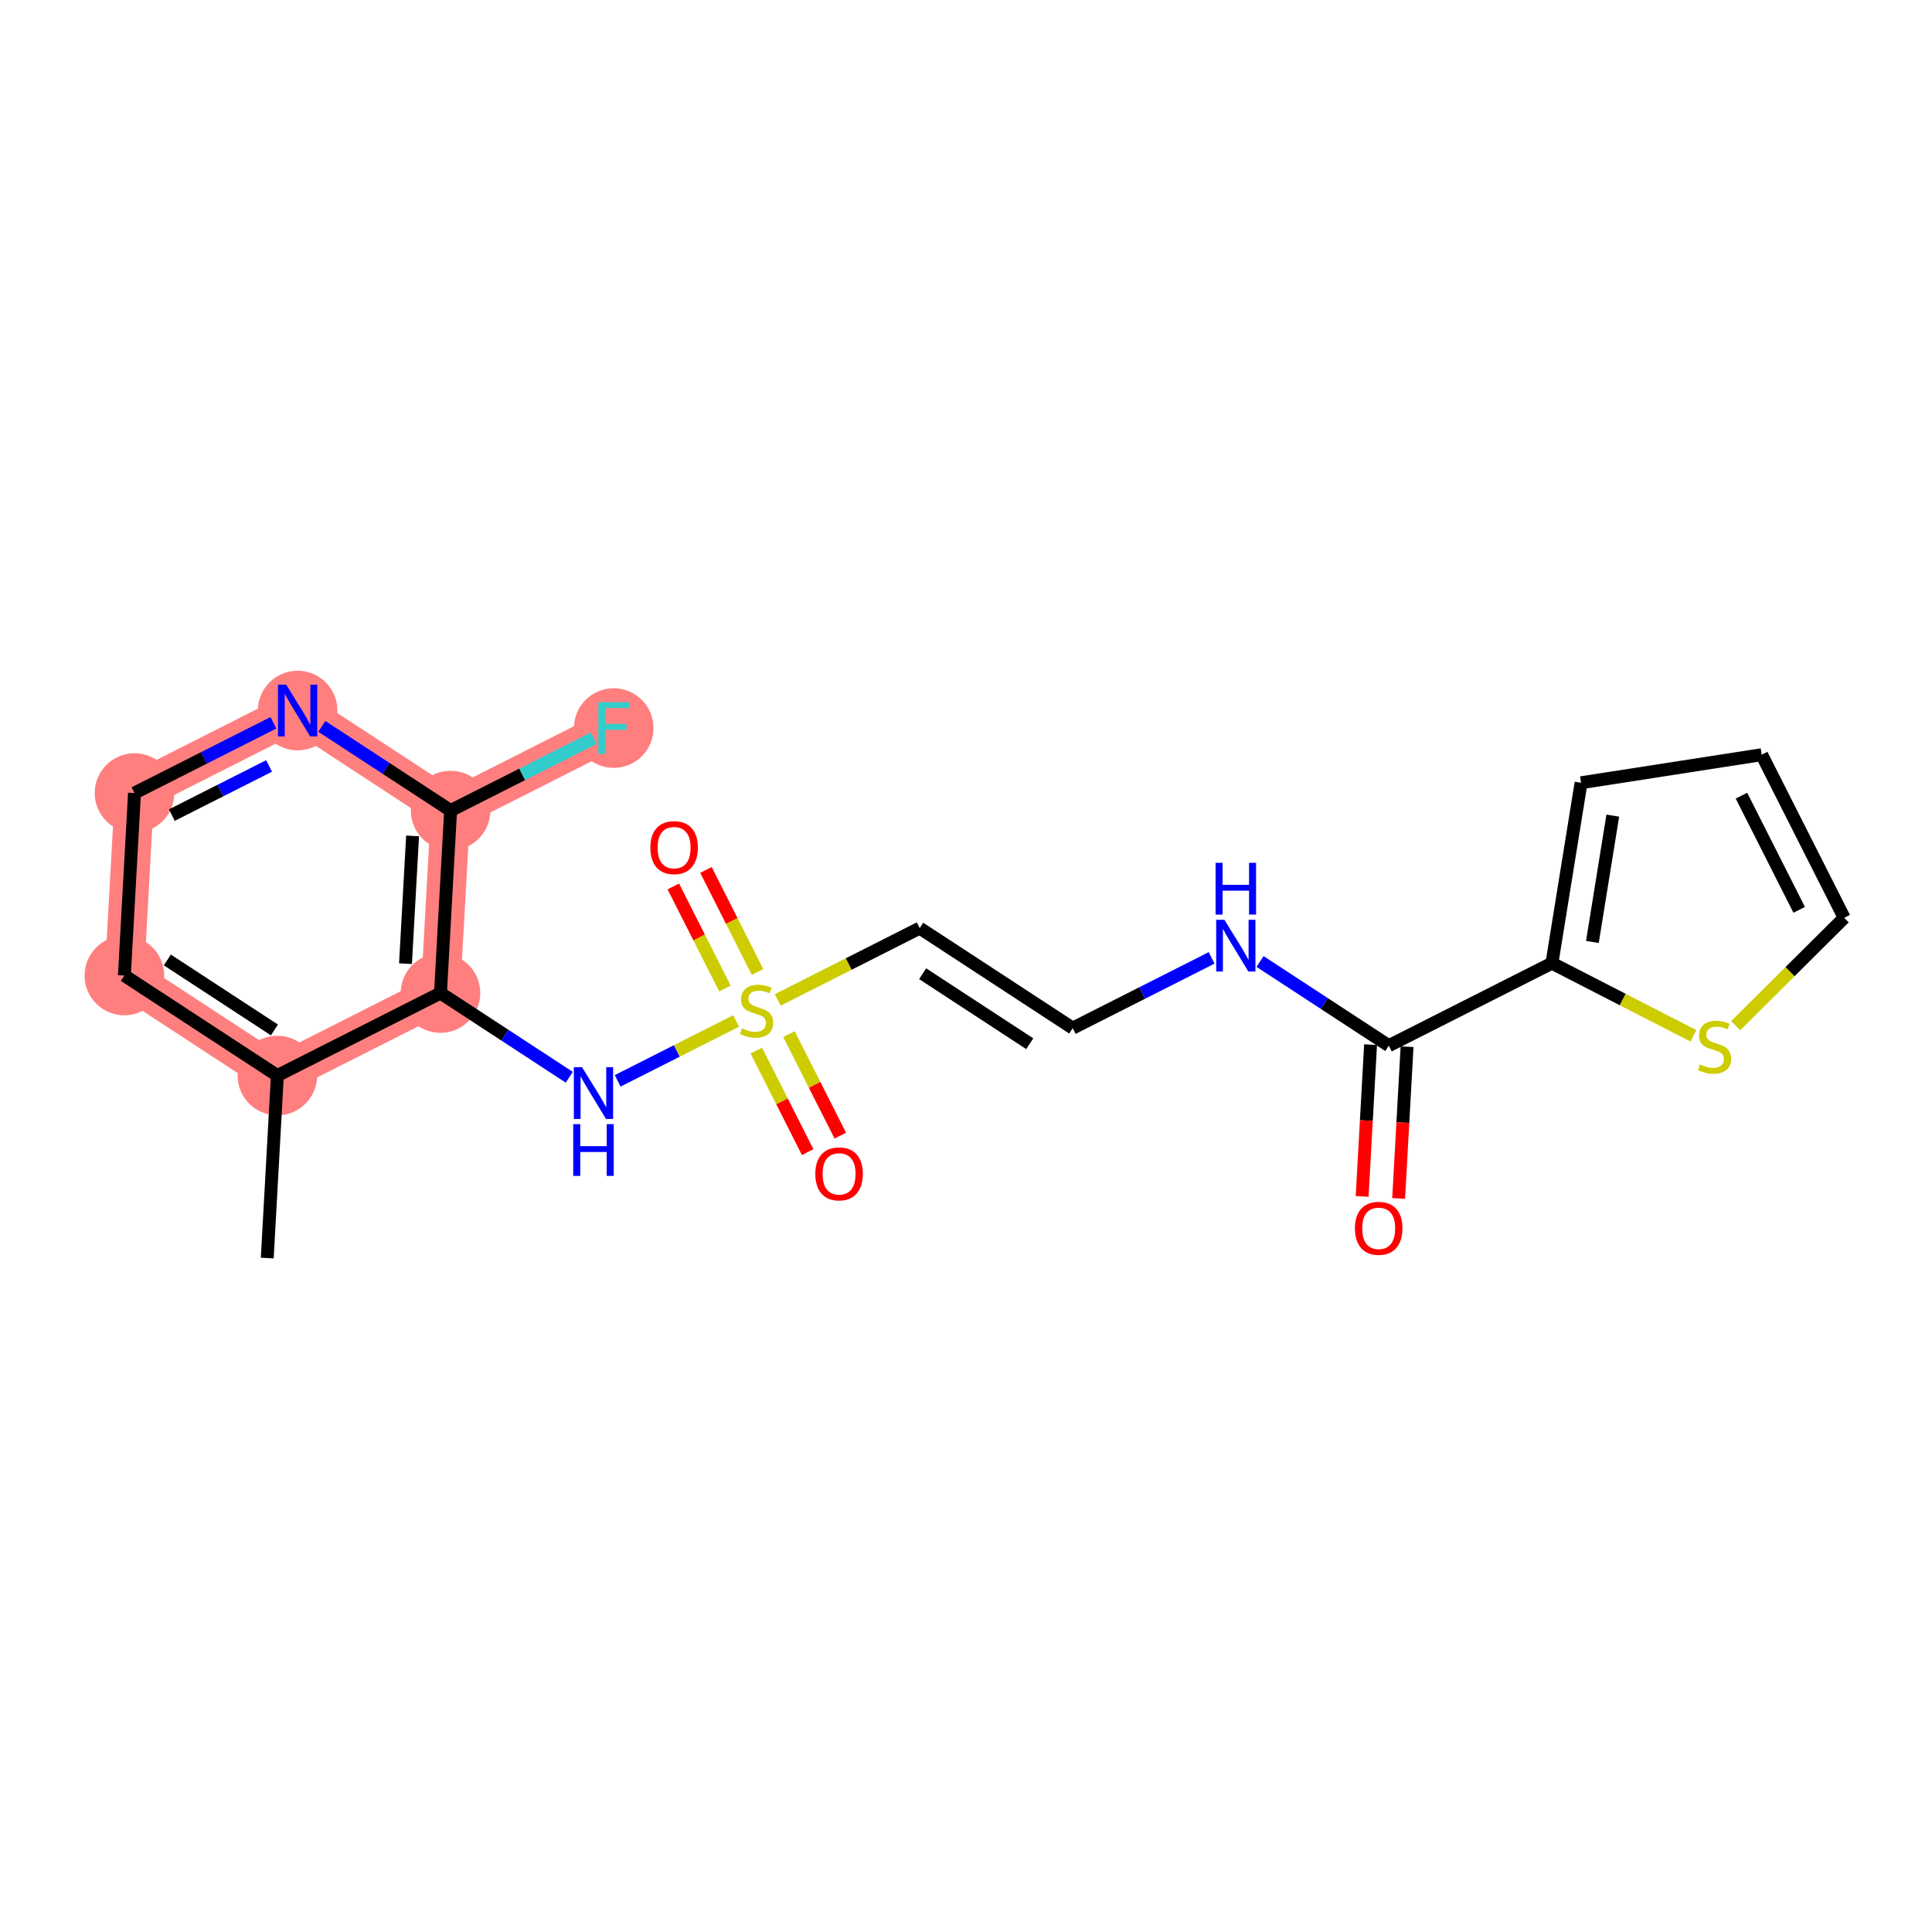 <?xml version='1.0' encoding='iso-8859-1'?>
<svg version='1.1' baseProfile='full'
              xmlns='http://www.w3.org/2000/svg'
                      xmlns:rdkit='http://www.rdkit.org/xml'
                      xmlns:xlink='http://www.w3.org/1999/xlink'
                  xml:space='preserve'
width='300px' height='300px' viewBox='0 0 300 300'>
<!-- END OF HEADER -->
<rect style='opacity:1.0;fill:#FFFFFF;stroke:none' width='300' height='300' x='0' y='0'> </rect>
<rect style='opacity:1.0;fill:#FFFFFF;stroke:none' width='300' height='300' x='0' y='0'> </rect>
<path d='M 43.07,167.012 L 19.313,151.481' style='fill:none;fill-rule:evenodd;stroke:#FF7F7F;stroke-width:6.1px;stroke-linecap:butt;stroke-linejoin:miter;stroke-opacity:1' />
<path d='M 43.07,167.012 L 68.398,154.203' style='fill:none;fill-rule:evenodd;stroke:#FF7F7F;stroke-width:6.1px;stroke-linecap:butt;stroke-linejoin:miter;stroke-opacity:1' />
<path d='M 19.313,151.481 L 20.885,123.141' style='fill:none;fill-rule:evenodd;stroke:#FF7F7F;stroke-width:6.1px;stroke-linecap:butt;stroke-linejoin:miter;stroke-opacity:1' />
<path d='M 20.885,123.141 L 46.214,110.333' style='fill:none;fill-rule:evenodd;stroke:#FF7F7F;stroke-width:6.1px;stroke-linecap:butt;stroke-linejoin:miter;stroke-opacity:1' />
<path d='M 46.214,110.333 L 69.97,125.864' style='fill:none;fill-rule:evenodd;stroke:#FF7F7F;stroke-width:6.1px;stroke-linecap:butt;stroke-linejoin:miter;stroke-opacity:1' />
<path d='M 69.97,125.864 L 95.299,113.055' style='fill:none;fill-rule:evenodd;stroke:#FF7F7F;stroke-width:6.1px;stroke-linecap:butt;stroke-linejoin:miter;stroke-opacity:1' />
<path d='M 69.97,125.864 L 68.398,154.203' style='fill:none;fill-rule:evenodd;stroke:#FF7F7F;stroke-width:6.1px;stroke-linecap:butt;stroke-linejoin:miter;stroke-opacity:1' />
<ellipse cx='43.07' cy='167.012' rx='5.677' ry='5.677'  style='fill:#FF7F7F;fill-rule:evenodd;stroke:#FF7F7F;stroke-width:1.0px;stroke-linecap:butt;stroke-linejoin:miter;stroke-opacity:1' />
<ellipse cx='19.313' cy='151.481' rx='5.677' ry='5.677'  style='fill:#FF7F7F;fill-rule:evenodd;stroke:#FF7F7F;stroke-width:1.0px;stroke-linecap:butt;stroke-linejoin:miter;stroke-opacity:1' />
<ellipse cx='20.885' cy='123.141' rx='5.677' ry='5.677'  style='fill:#FF7F7F;fill-rule:evenodd;stroke:#FF7F7F;stroke-width:1.0px;stroke-linecap:butt;stroke-linejoin:miter;stroke-opacity:1' />
<ellipse cx='46.214' cy='110.333' rx='5.677' ry='5.684'  style='fill:#FF7F7F;fill-rule:evenodd;stroke:#FF7F7F;stroke-width:1.0px;stroke-linecap:butt;stroke-linejoin:miter;stroke-opacity:1' />
<ellipse cx='69.97' cy='125.864' rx='5.677' ry='5.677'  style='fill:#FF7F7F;fill-rule:evenodd;stroke:#FF7F7F;stroke-width:1.0px;stroke-linecap:butt;stroke-linejoin:miter;stroke-opacity:1' />
<ellipse cx='95.299' cy='113.055' rx='5.677' ry='5.684'  style='fill:#FF7F7F;fill-rule:evenodd;stroke:#FF7F7F;stroke-width:1.0px;stroke-linecap:butt;stroke-linejoin:miter;stroke-opacity:1' />
<ellipse cx='68.398' cy='154.203' rx='5.677' ry='5.677'  style='fill:#FF7F7F;fill-rule:evenodd;stroke:#FF7F7F;stroke-width:1.0px;stroke-linecap:butt;stroke-linejoin:miter;stroke-opacity:1' />
<path class='bond-0 atom-0 atom-1' d='M 41.498,195.351 L 43.07,167.012' style='fill:none;fill-rule:evenodd;stroke:#000000;stroke-width:2.0px;stroke-linecap:butt;stroke-linejoin:miter;stroke-opacity:1' />
<path class='bond-1 atom-1 atom-2' d='M 43.07,167.012 L 19.313,151.481' style='fill:none;fill-rule:evenodd;stroke:#000000;stroke-width:2.0px;stroke-linecap:butt;stroke-linejoin:miter;stroke-opacity:1' />
<path class='bond-1 atom-1 atom-2' d='M 42.612,159.931 L 25.983,149.059' style='fill:none;fill-rule:evenodd;stroke:#000000;stroke-width:2.0px;stroke-linecap:butt;stroke-linejoin:miter;stroke-opacity:1' />
<path class='bond-21 atom-7 atom-1' d='M 68.398,154.203 L 43.07,167.012' style='fill:none;fill-rule:evenodd;stroke:#000000;stroke-width:2.0px;stroke-linecap:butt;stroke-linejoin:miter;stroke-opacity:1' />
<path class='bond-2 atom-2 atom-3' d='M 19.313,151.481 L 20.885,123.141' style='fill:none;fill-rule:evenodd;stroke:#000000;stroke-width:2.0px;stroke-linecap:butt;stroke-linejoin:miter;stroke-opacity:1' />
<path class='bond-3 atom-3 atom-4' d='M 20.885,123.141 L 31.67,117.687' style='fill:none;fill-rule:evenodd;stroke:#000000;stroke-width:2.0px;stroke-linecap:butt;stroke-linejoin:miter;stroke-opacity:1' />
<path class='bond-3 atom-3 atom-4' d='M 31.67,117.687 L 42.456,112.233' style='fill:none;fill-rule:evenodd;stroke:#0000FF;stroke-width:2.0px;stroke-linecap:butt;stroke-linejoin:miter;stroke-opacity:1' />
<path class='bond-3 atom-3 atom-4' d='M 26.682,126.571 L 34.232,122.753' style='fill:none;fill-rule:evenodd;stroke:#000000;stroke-width:2.0px;stroke-linecap:butt;stroke-linejoin:miter;stroke-opacity:1' />
<path class='bond-3 atom-3 atom-4' d='M 34.232,122.753 L 41.782,118.935' style='fill:none;fill-rule:evenodd;stroke:#0000FF;stroke-width:2.0px;stroke-linecap:butt;stroke-linejoin:miter;stroke-opacity:1' />
<path class='bond-4 atom-4 atom-5' d='M 49.971,112.79 L 59.971,119.327' style='fill:none;fill-rule:evenodd;stroke:#0000FF;stroke-width:2.0px;stroke-linecap:butt;stroke-linejoin:miter;stroke-opacity:1' />
<path class='bond-4 atom-4 atom-5' d='M 59.971,119.327 L 69.97,125.864' style='fill:none;fill-rule:evenodd;stroke:#000000;stroke-width:2.0px;stroke-linecap:butt;stroke-linejoin:miter;stroke-opacity:1' />
<path class='bond-5 atom-5 atom-6' d='M 69.97,125.864 L 81.085,120.243' style='fill:none;fill-rule:evenodd;stroke:#000000;stroke-width:2.0px;stroke-linecap:butt;stroke-linejoin:miter;stroke-opacity:1' />
<path class='bond-5 atom-5 atom-6' d='M 81.085,120.243 L 92.199,114.623' style='fill:none;fill-rule:evenodd;stroke:#33CCCC;stroke-width:2.0px;stroke-linecap:butt;stroke-linejoin:miter;stroke-opacity:1' />
<path class='bond-6 atom-5 atom-7' d='M 69.97,125.864 L 68.398,154.203' style='fill:none;fill-rule:evenodd;stroke:#000000;stroke-width:2.0px;stroke-linecap:butt;stroke-linejoin:miter;stroke-opacity:1' />
<path class='bond-6 atom-5 atom-7' d='M 64.067,129.8 L 62.966,149.638' style='fill:none;fill-rule:evenodd;stroke:#000000;stroke-width:2.0px;stroke-linecap:butt;stroke-linejoin:miter;stroke-opacity:1' />
<path class='bond-7 atom-7 atom-8' d='M 68.398,154.203 L 78.398,160.74' style='fill:none;fill-rule:evenodd;stroke:#000000;stroke-width:2.0px;stroke-linecap:butt;stroke-linejoin:miter;stroke-opacity:1' />
<path class='bond-7 atom-7 atom-8' d='M 78.398,160.74 L 88.397,167.277' style='fill:none;fill-rule:evenodd;stroke:#0000FF;stroke-width:2.0px;stroke-linecap:butt;stroke-linejoin:miter;stroke-opacity:1' />
<path class='bond-8 atom-8 atom-9' d='M 95.913,167.834 L 105.107,163.184' style='fill:none;fill-rule:evenodd;stroke:#0000FF;stroke-width:2.0px;stroke-linecap:butt;stroke-linejoin:miter;stroke-opacity:1' />
<path class='bond-8 atom-8 atom-9' d='M 105.107,163.184 L 114.302,158.535' style='fill:none;fill-rule:evenodd;stroke:#CCCC00;stroke-width:2.0px;stroke-linecap:butt;stroke-linejoin:miter;stroke-opacity:1' />
<path class='bond-9 atom-9 atom-10' d='M 117.631,150.928 L 113.625,143.005' style='fill:none;fill-rule:evenodd;stroke:#CCCC00;stroke-width:2.0px;stroke-linecap:butt;stroke-linejoin:miter;stroke-opacity:1' />
<path class='bond-9 atom-9 atom-10' d='M 113.625,143.005 L 109.619,135.083' style='fill:none;fill-rule:evenodd;stroke:#FF0000;stroke-width:2.0px;stroke-linecap:butt;stroke-linejoin:miter;stroke-opacity:1' />
<path class='bond-9 atom-9 atom-10' d='M 112.565,153.489 L 108.559,145.567' style='fill:none;fill-rule:evenodd;stroke:#CCCC00;stroke-width:2.0px;stroke-linecap:butt;stroke-linejoin:miter;stroke-opacity:1' />
<path class='bond-9 atom-9 atom-10' d='M 108.559,145.567 L 104.553,137.645' style='fill:none;fill-rule:evenodd;stroke:#FF0000;stroke-width:2.0px;stroke-linecap:butt;stroke-linejoin:miter;stroke-opacity:1' />
<path class='bond-10 atom-9 atom-11' d='M 117.445,163.14 L 121.43,171.02' style='fill:none;fill-rule:evenodd;stroke:#CCCC00;stroke-width:2.0px;stroke-linecap:butt;stroke-linejoin:miter;stroke-opacity:1' />
<path class='bond-10 atom-9 atom-11' d='M 121.43,171.02 L 125.415,178.899' style='fill:none;fill-rule:evenodd;stroke:#FF0000;stroke-width:2.0px;stroke-linecap:butt;stroke-linejoin:miter;stroke-opacity:1' />
<path class='bond-10 atom-9 atom-11' d='M 122.511,160.578 L 126.496,168.458' style='fill:none;fill-rule:evenodd;stroke:#CCCC00;stroke-width:2.0px;stroke-linecap:butt;stroke-linejoin:miter;stroke-opacity:1' />
<path class='bond-10 atom-9 atom-11' d='M 126.496,168.458 L 130.481,176.338' style='fill:none;fill-rule:evenodd;stroke:#FF0000;stroke-width:2.0px;stroke-linecap:butt;stroke-linejoin:miter;stroke-opacity:1' />
<path class='bond-11 atom-9 atom-12' d='M 120.77,155.264 L 131.791,149.691' style='fill:none;fill-rule:evenodd;stroke:#CCCC00;stroke-width:2.0px;stroke-linecap:butt;stroke-linejoin:miter;stroke-opacity:1' />
<path class='bond-11 atom-9 atom-12' d='M 131.791,149.691 L 142.812,144.117' style='fill:none;fill-rule:evenodd;stroke:#000000;stroke-width:2.0px;stroke-linecap:butt;stroke-linejoin:miter;stroke-opacity:1' />
<path class='bond-12 atom-12 atom-13' d='M 142.812,144.117 L 166.569,159.648' style='fill:none;fill-rule:evenodd;stroke:#000000;stroke-width:2.0px;stroke-linecap:butt;stroke-linejoin:miter;stroke-opacity:1' />
<path class='bond-12 atom-12 atom-13' d='M 143.269,151.198 L 159.899,162.07' style='fill:none;fill-rule:evenodd;stroke:#000000;stroke-width:2.0px;stroke-linecap:butt;stroke-linejoin:miter;stroke-opacity:1' />
<path class='bond-13 atom-13 atom-14' d='M 166.569,159.648 L 177.354,154.194' style='fill:none;fill-rule:evenodd;stroke:#000000;stroke-width:2.0px;stroke-linecap:butt;stroke-linejoin:miter;stroke-opacity:1' />
<path class='bond-13 atom-13 atom-14' d='M 177.354,154.194 L 188.14,148.74' style='fill:none;fill-rule:evenodd;stroke:#0000FF;stroke-width:2.0px;stroke-linecap:butt;stroke-linejoin:miter;stroke-opacity:1' />
<path class='bond-14 atom-14 atom-15' d='M 195.655,149.297 L 205.655,155.834' style='fill:none;fill-rule:evenodd;stroke:#0000FF;stroke-width:2.0px;stroke-linecap:butt;stroke-linejoin:miter;stroke-opacity:1' />
<path class='bond-14 atom-14 atom-15' d='M 205.655,155.834 L 215.654,162.371' style='fill:none;fill-rule:evenodd;stroke:#000000;stroke-width:2.0px;stroke-linecap:butt;stroke-linejoin:miter;stroke-opacity:1' />
<path class='bond-15 atom-15 atom-16' d='M 212.82,162.214 L 212.167,173.997' style='fill:none;fill-rule:evenodd;stroke:#000000;stroke-width:2.0px;stroke-linecap:butt;stroke-linejoin:miter;stroke-opacity:1' />
<path class='bond-15 atom-15 atom-16' d='M 212.167,173.997 L 211.513,185.779' style='fill:none;fill-rule:evenodd;stroke:#FF0000;stroke-width:2.0px;stroke-linecap:butt;stroke-linejoin:miter;stroke-opacity:1' />
<path class='bond-15 atom-15 atom-16' d='M 218.488,162.528 L 217.835,174.311' style='fill:none;fill-rule:evenodd;stroke:#000000;stroke-width:2.0px;stroke-linecap:butt;stroke-linejoin:miter;stroke-opacity:1' />
<path class='bond-15 atom-15 atom-16' d='M 217.835,174.311 L 217.181,186.094' style='fill:none;fill-rule:evenodd;stroke:#FF0000;stroke-width:2.0px;stroke-linecap:butt;stroke-linejoin:miter;stroke-opacity:1' />
<path class='bond-16 atom-15 atom-17' d='M 215.654,162.371 L 240.983,149.563' style='fill:none;fill-rule:evenodd;stroke:#000000;stroke-width:2.0px;stroke-linecap:butt;stroke-linejoin:miter;stroke-opacity:1' />
<path class='bond-17 atom-17 atom-18' d='M 240.983,149.563 L 245.508,121.543' style='fill:none;fill-rule:evenodd;stroke:#000000;stroke-width:2.0px;stroke-linecap:butt;stroke-linejoin:miter;stroke-opacity:1' />
<path class='bond-17 atom-17 atom-18' d='M 247.266,146.265 L 250.433,126.651' style='fill:none;fill-rule:evenodd;stroke:#000000;stroke-width:2.0px;stroke-linecap:butt;stroke-linejoin:miter;stroke-opacity:1' />
<path class='bond-22 atom-21 atom-17' d='M 262.946,160.838 L 251.964,155.2' style='fill:none;fill-rule:evenodd;stroke:#CCCC00;stroke-width:2.0px;stroke-linecap:butt;stroke-linejoin:miter;stroke-opacity:1' />
<path class='bond-22 atom-21 atom-17' d='M 251.964,155.2 L 240.983,149.563' style='fill:none;fill-rule:evenodd;stroke:#000000;stroke-width:2.0px;stroke-linecap:butt;stroke-linejoin:miter;stroke-opacity:1' />
<path class='bond-18 atom-18 atom-19' d='M 245.508,121.543 L 273.555,117.188' style='fill:none;fill-rule:evenodd;stroke:#000000;stroke-width:2.0px;stroke-linecap:butt;stroke-linejoin:miter;stroke-opacity:1' />
<path class='bond-19 atom-19 atom-20' d='M 273.555,117.188 L 286.364,142.517' style='fill:none;fill-rule:evenodd;stroke:#000000;stroke-width:2.0px;stroke-linecap:butt;stroke-linejoin:miter;stroke-opacity:1' />
<path class='bond-19 atom-19 atom-20' d='M 270.411,123.549 L 279.377,141.279' style='fill:none;fill-rule:evenodd;stroke:#000000;stroke-width:2.0px;stroke-linecap:butt;stroke-linejoin:miter;stroke-opacity:1' />
<path class='bond-20 atom-20 atom-21' d='M 286.364,142.517 L 277.942,150.888' style='fill:none;fill-rule:evenodd;stroke:#000000;stroke-width:2.0px;stroke-linecap:butt;stroke-linejoin:miter;stroke-opacity:1' />
<path class='bond-20 atom-20 atom-21' d='M 277.942,150.888 L 269.519,159.259' style='fill:none;fill-rule:evenodd;stroke:#CCCC00;stroke-width:2.0px;stroke-linecap:butt;stroke-linejoin:miter;stroke-opacity:1' />
<path  class='atom-4' d='M 44.437 106.314
L 47.071 110.571
Q 47.332 110.991, 47.752 111.752
Q 48.172 112.513, 48.195 112.558
L 48.195 106.314
L 49.262 106.314
L 49.262 114.352
L 48.16 114.352
L 45.334 109.697
Q 45.004 109.152, 44.652 108.528
Q 44.312 107.903, 44.21 107.71
L 44.21 114.352
L 43.165 114.352
L 43.165 106.314
L 44.437 106.314
' fill='#0000FF'/>
<path  class='atom-6' d='M 92.909 109.036
L 97.689 109.036
L 97.689 109.956
L 93.987 109.956
L 93.987 112.397
L 97.28 112.397
L 97.28 113.328
L 93.987 113.328
L 93.987 117.074
L 92.909 117.074
L 92.909 109.036
' fill='#33CCCC'/>
<path  class='atom-8' d='M 90.378 165.715
L 93.012 169.973
Q 93.273 170.393, 93.693 171.153
Q 94.113 171.914, 94.136 171.959
L 94.136 165.715
L 95.203 165.715
L 95.203 173.753
L 94.102 173.753
L 91.275 169.098
Q 90.946 168.553, 90.594 167.929
Q 90.253 167.305, 90.151 167.112
L 90.151 173.753
L 89.107 173.753
L 89.107 165.715
L 90.378 165.715
' fill='#0000FF'/>
<path  class='atom-8' d='M 89.01 174.557
L 90.1 174.557
L 90.1 177.974
L 94.21 177.974
L 94.21 174.557
L 95.3 174.557
L 95.3 182.595
L 94.21 182.595
L 94.21 178.883
L 90.1 178.883
L 90.1 182.595
L 89.01 182.595
L 89.01 174.557
' fill='#0000FF'/>
<path  class='atom-9' d='M 115.213 159.685
Q 115.304 159.719, 115.678 159.878
Q 116.053 160.037, 116.462 160.139
Q 116.882 160.23, 117.291 160.23
Q 118.051 160.23, 118.494 159.866
Q 118.937 159.492, 118.937 158.845
Q 118.937 158.402, 118.71 158.129
Q 118.494 157.857, 118.153 157.709
Q 117.813 157.562, 117.245 157.391
Q 116.53 157.176, 116.098 156.971
Q 115.678 156.767, 115.372 156.335
Q 115.077 155.904, 115.077 155.177
Q 115.077 154.167, 115.758 153.543
Q 116.45 152.918, 117.813 152.918
Q 118.744 152.918, 119.8 153.361
L 119.538 154.235
Q 118.573 153.838, 117.847 153.838
Q 117.063 153.838, 116.632 154.167
Q 116.201 154.485, 116.212 155.041
Q 116.212 155.473, 116.428 155.734
Q 116.655 155.995, 116.973 156.142
Q 117.302 156.29, 117.847 156.46
Q 118.573 156.687, 119.005 156.914
Q 119.436 157.142, 119.743 157.607
Q 120.061 158.061, 120.061 158.845
Q 120.061 159.957, 119.311 160.559
Q 118.573 161.149, 117.336 161.149
Q 116.621 161.149, 116.076 160.99
Q 115.542 160.843, 114.906 160.582
L 115.213 159.685
' fill='#CCCC00'/>
<path  class='atom-10' d='M 100.985 131.62
Q 100.985 129.69, 101.939 128.611
Q 102.893 127.533, 104.675 127.533
Q 106.458 127.533, 107.411 128.611
Q 108.365 129.69, 108.365 131.62
Q 108.365 133.573, 107.4 134.685
Q 106.435 135.787, 104.675 135.787
Q 102.904 135.787, 101.939 134.685
Q 100.985 133.584, 100.985 131.62
M 104.675 134.878
Q 105.901 134.878, 106.56 134.061
Q 107.23 133.232, 107.23 131.62
Q 107.23 130.042, 106.56 129.247
Q 105.901 128.441, 104.675 128.441
Q 103.449 128.441, 102.779 129.236
Q 102.121 130.03, 102.121 131.62
Q 102.121 133.243, 102.779 134.061
Q 103.449 134.878, 104.675 134.878
' fill='#FF0000'/>
<path  class='atom-11' d='M 126.602 182.277
Q 126.602 180.347, 127.556 179.269
Q 128.509 178.19, 130.292 178.19
Q 132.074 178.19, 133.028 179.269
Q 133.982 180.347, 133.982 182.277
Q 133.982 184.23, 133.017 185.343
Q 132.052 186.444, 130.292 186.444
Q 128.521 186.444, 127.556 185.343
Q 126.602 184.241, 126.602 182.277
M 130.292 185.536
Q 131.518 185.536, 132.177 184.718
Q 132.846 183.889, 132.846 182.277
Q 132.846 180.699, 132.177 179.904
Q 131.518 179.098, 130.292 179.098
Q 129.066 179.098, 128.396 179.893
Q 127.737 180.688, 127.737 182.277
Q 127.737 183.901, 128.396 184.718
Q 129.066 185.536, 130.292 185.536
' fill='#FF0000'/>
<path  class='atom-14' d='M 190.121 142.821
L 192.755 147.079
Q 193.016 147.499, 193.436 148.259
Q 193.856 149.02, 193.879 149.065
L 193.879 142.821
L 194.946 142.821
L 194.946 150.859
L 193.845 150.859
L 191.018 146.204
Q 190.688 145.659, 190.336 145.035
Q 189.996 144.411, 189.894 144.218
L 189.894 150.859
L 188.849 150.859
L 188.849 142.821
L 190.121 142.821
' fill='#0000FF'/>
<path  class='atom-14' d='M 188.753 133.979
L 189.843 133.979
L 189.843 137.397
L 193.952 137.397
L 193.952 133.979
L 195.042 133.979
L 195.042 142.017
L 193.952 142.017
L 193.952 138.305
L 189.843 138.305
L 189.843 142.017
L 188.753 142.017
L 188.753 133.979
' fill='#0000FF'/>
<path  class='atom-16' d='M 210.392 190.733
Q 210.392 188.803, 211.346 187.725
Q 212.3 186.646, 214.082 186.646
Q 215.865 186.646, 216.818 187.725
Q 217.772 188.803, 217.772 190.733
Q 217.772 192.686, 216.807 193.799
Q 215.842 194.9, 214.082 194.9
Q 212.311 194.9, 211.346 193.799
Q 210.392 192.697, 210.392 190.733
M 214.082 193.992
Q 215.308 193.992, 215.967 193.174
Q 216.637 192.345, 216.637 190.733
Q 216.637 189.155, 215.967 188.36
Q 215.308 187.554, 214.082 187.554
Q 212.856 187.554, 212.186 188.349
Q 211.528 189.144, 211.528 190.733
Q 211.528 192.357, 212.186 193.174
Q 212.856 193.992, 214.082 193.992
' fill='#FF0000'/>
<path  class='atom-21' d='M 263.962 165.284
Q 264.053 165.318, 264.428 165.477
Q 264.802 165.636, 265.211 165.738
Q 265.631 165.829, 266.04 165.829
Q 266.8 165.829, 267.243 165.466
Q 267.686 165.091, 267.686 164.444
Q 267.686 164.001, 267.459 163.729
Q 267.243 163.456, 266.903 163.309
Q 266.562 163.161, 265.994 162.991
Q 265.279 162.775, 264.848 162.571
Q 264.428 162.366, 264.121 161.935
Q 263.826 161.504, 263.826 160.777
Q 263.826 159.767, 264.507 159.142
Q 265.2 158.518, 266.562 158.518
Q 267.493 158.518, 268.549 158.961
L 268.288 159.835
Q 267.323 159.437, 266.596 159.437
Q 265.813 159.437, 265.381 159.767
Q 264.95 160.084, 264.961 160.641
Q 264.961 161.072, 265.177 161.333
Q 265.404 161.594, 265.722 161.742
Q 266.051 161.89, 266.596 162.06
Q 267.323 162.287, 267.754 162.514
Q 268.185 162.741, 268.492 163.207
Q 268.81 163.661, 268.81 164.444
Q 268.81 165.557, 268.061 166.158
Q 267.323 166.749, 266.085 166.749
Q 265.37 166.749, 264.825 166.59
Q 264.291 166.442, 263.656 166.181
L 263.962 165.284
' fill='#CCCC00'/>
</svg>
